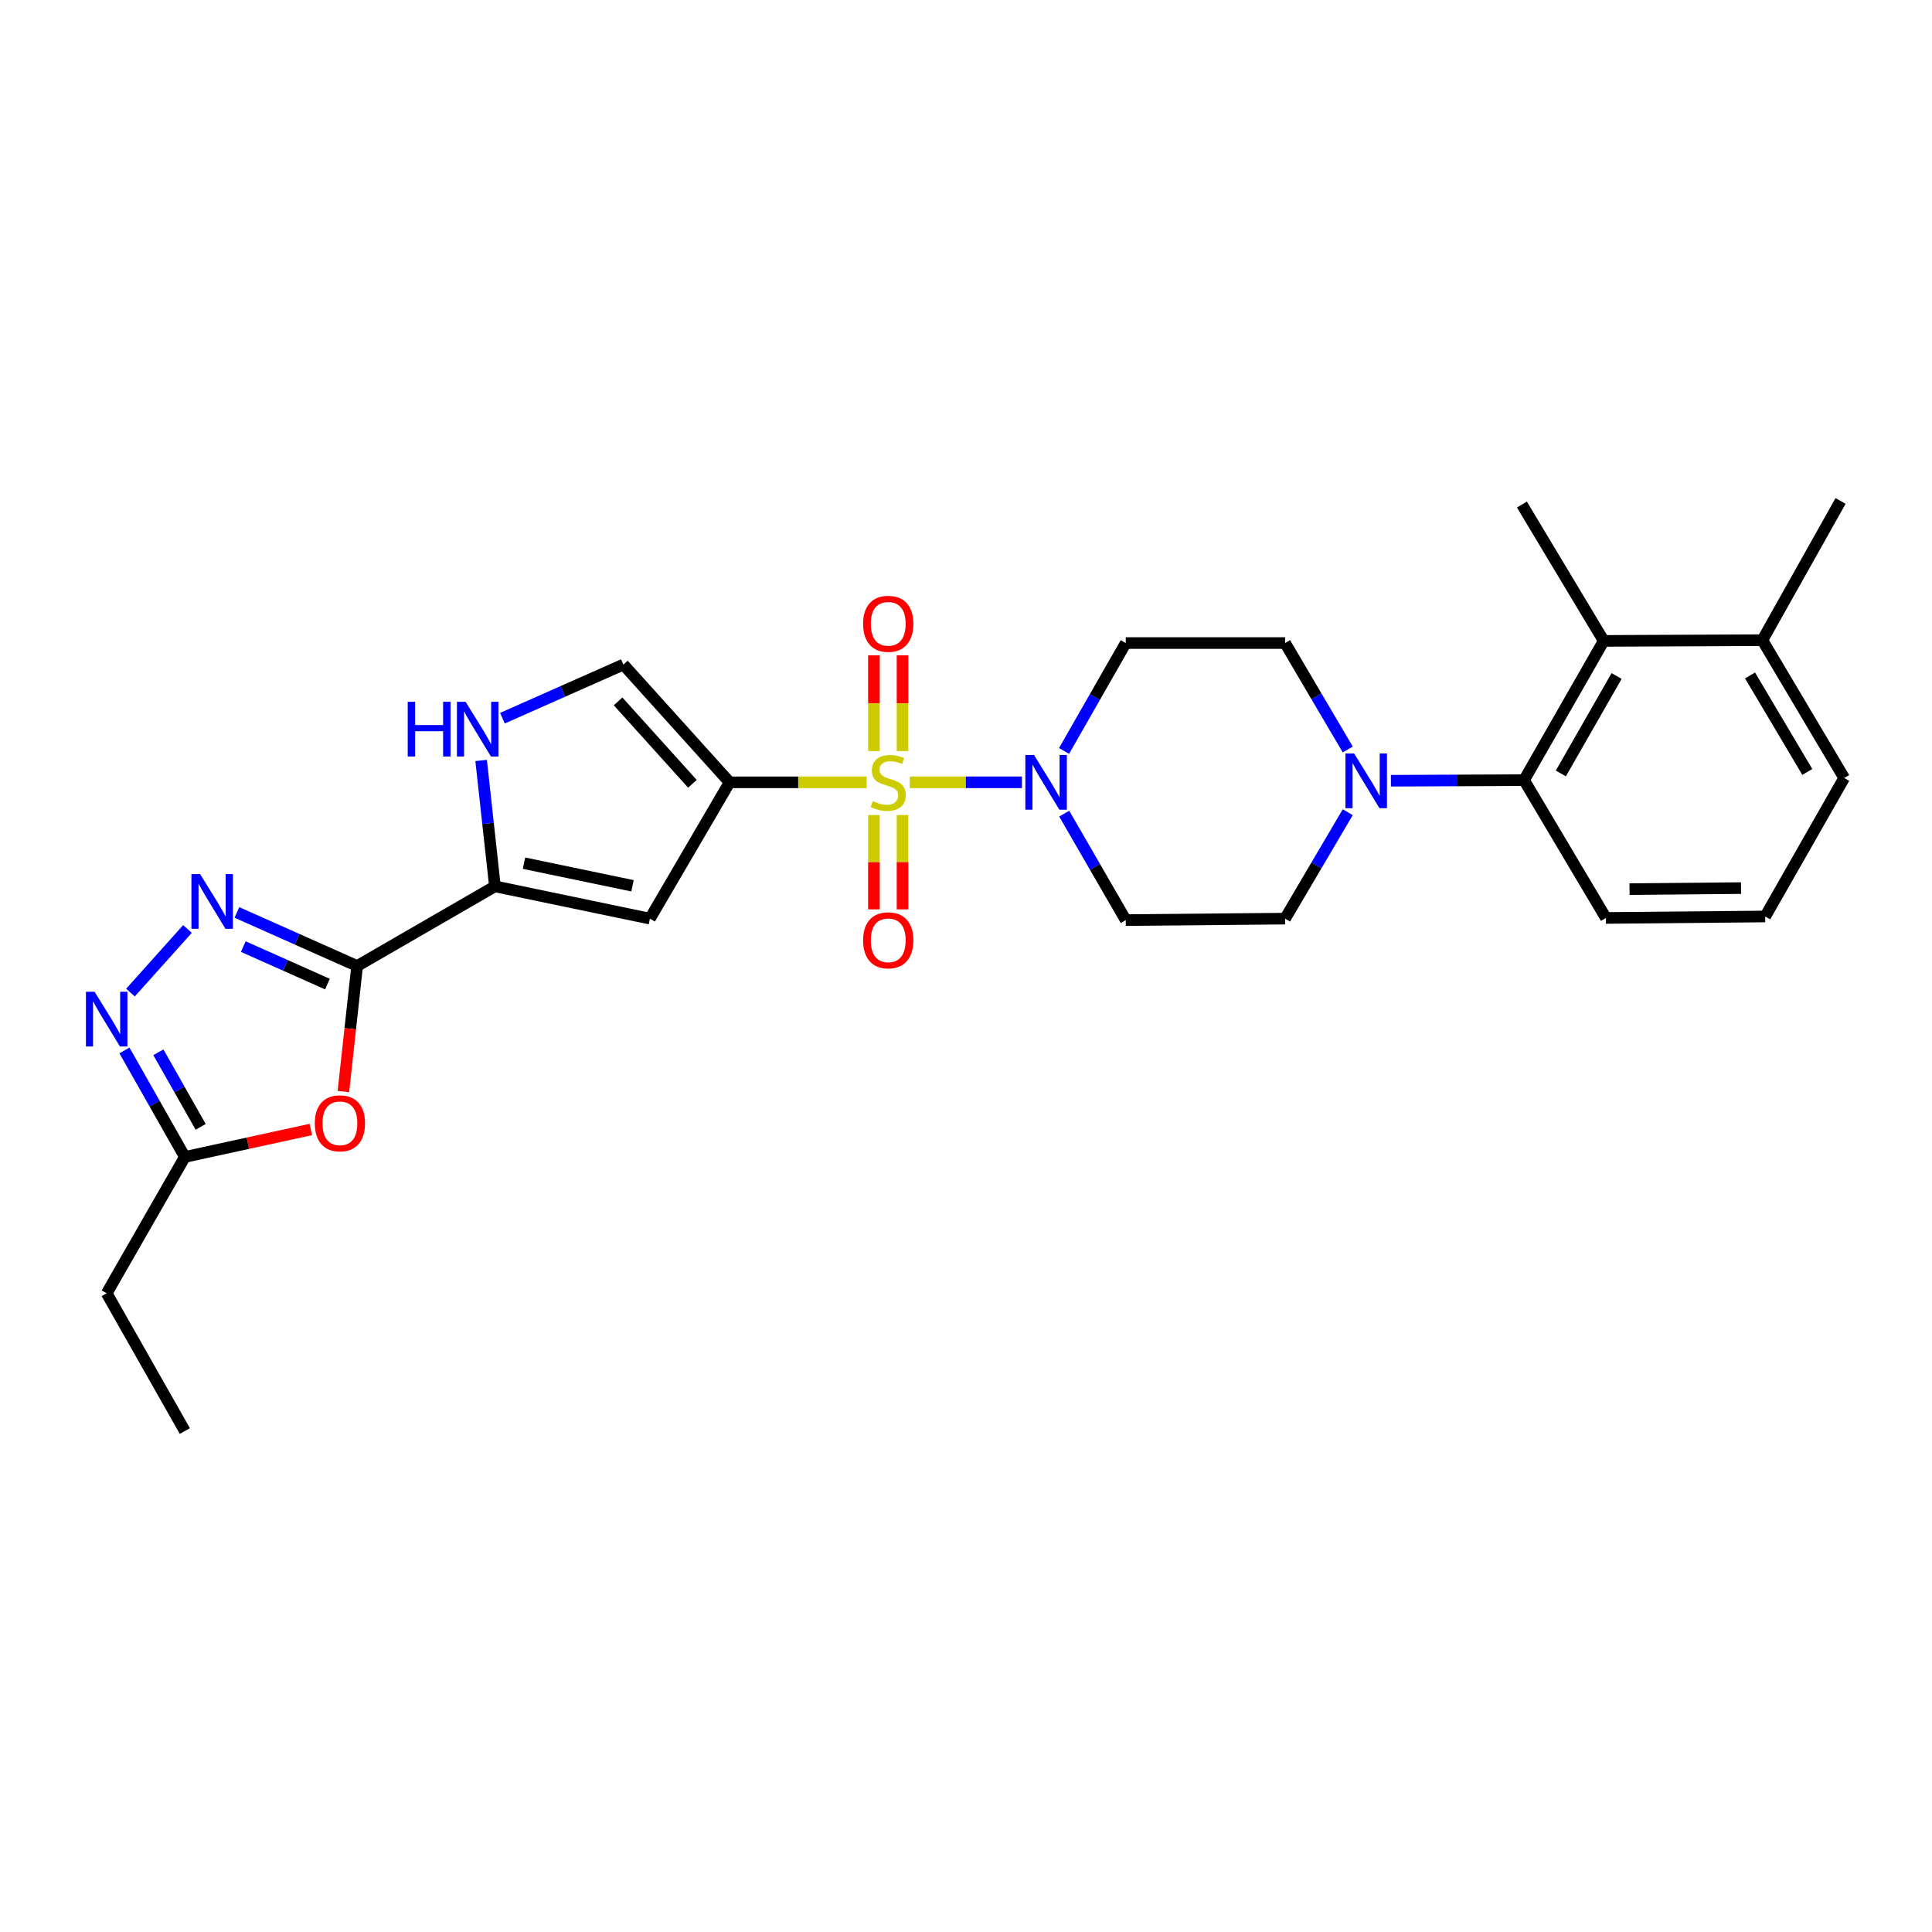 <?xml version='1.0' encoding='iso-8859-1'?>
<svg version='1.1' baseProfile='full'
              xmlns='http://www.w3.org/2000/svg'
                      xmlns:rdkit='http://www.rdkit.org/xml'
                      xmlns:xlink='http://www.w3.org/1999/xlink'
                  xml:space='preserve'
width='1000px' height='1000px' viewBox='0 0 1000 1000'>
<!-- END OF HEADER -->
<rect style='opacity:1.0;fill:#FFFFFF;stroke:none' width='1000' height='1000' x='0' y='0'> </rect>
<path class='bond-0' d='M 448.61,404.928 L 413.126,404.928' style='fill:none;fill-rule:evenodd;stroke:#CCCC00;stroke-width:6px;stroke-linecap:butt;stroke-linejoin:miter;stroke-opacity:1' />
<path class='bond-0' d='M 413.126,404.928 L 377.642,404.928' style='fill:none;fill-rule:evenodd;stroke:#000000;stroke-width:6px;stroke-linecap:butt;stroke-linejoin:miter;stroke-opacity:1' />
<path class='bond-5' d='M 470.866,404.928 L 499.909,404.928' style='fill:none;fill-rule:evenodd;stroke:#CCCC00;stroke-width:6px;stroke-linecap:butt;stroke-linejoin:miter;stroke-opacity:1' />
<path class='bond-5' d='M 499.909,404.928 L 528.953,404.928' style='fill:none;fill-rule:evenodd;stroke:#0000FF;stroke-width:6px;stroke-linecap:butt;stroke-linejoin:miter;stroke-opacity:1' />
<path class='bond-14' d='M 467.145,388.755 L 467.145,363.983' style='fill:none;fill-rule:evenodd;stroke:#CCCC00;stroke-width:6px;stroke-linecap:butt;stroke-linejoin:miter;stroke-opacity:1' />
<path class='bond-14' d='M 467.145,363.983 L 467.145,339.211' style='fill:none;fill-rule:evenodd;stroke:#FF0000;stroke-width:6px;stroke-linecap:butt;stroke-linejoin:miter;stroke-opacity:1' />
<path class='bond-14' d='M 452.341,388.755 L 452.341,363.983' style='fill:none;fill-rule:evenodd;stroke:#CCCC00;stroke-width:6px;stroke-linecap:butt;stroke-linejoin:miter;stroke-opacity:1' />
<path class='bond-14' d='M 452.341,363.983 L 452.341,339.211' style='fill:none;fill-rule:evenodd;stroke:#FF0000;stroke-width:6px;stroke-linecap:butt;stroke-linejoin:miter;stroke-opacity:1' />
<path class='bond-15' d='M 452.341,421.851 L 452.341,446.269' style='fill:none;fill-rule:evenodd;stroke:#CCCC00;stroke-width:6px;stroke-linecap:butt;stroke-linejoin:miter;stroke-opacity:1' />
<path class='bond-15' d='M 452.341,446.269 L 452.341,470.687' style='fill:none;fill-rule:evenodd;stroke:#FF0000;stroke-width:6px;stroke-linecap:butt;stroke-linejoin:miter;stroke-opacity:1' />
<path class='bond-15' d='M 467.145,421.851 L 467.145,446.269' style='fill:none;fill-rule:evenodd;stroke:#CCCC00;stroke-width:6px;stroke-linecap:butt;stroke-linejoin:miter;stroke-opacity:1' />
<path class='bond-15' d='M 467.145,446.269 L 467.145,470.687' style='fill:none;fill-rule:evenodd;stroke:#FF0000;stroke-width:6px;stroke-linecap:butt;stroke-linejoin:miter;stroke-opacity:1' />
<path class='bond-2' d='M 377.642,404.928 L 336.394,475.482' style='fill:none;fill-rule:evenodd;stroke:#000000;stroke-width:6px;stroke-linecap:butt;stroke-linejoin:miter;stroke-opacity:1' />
<path class='bond-9' d='M 377.642,404.928 L 322.667,343.982' style='fill:none;fill-rule:evenodd;stroke:#000000;stroke-width:6px;stroke-linecap:butt;stroke-linejoin:miter;stroke-opacity:1' />
<path class='bond-9' d='M 358.402,405.702 L 319.92,363.04' style='fill:none;fill-rule:evenodd;stroke:#000000;stroke-width:6px;stroke-linecap:butt;stroke-linejoin:miter;stroke-opacity:1' />
<path class='bond-1' d='M 184.85,500 L 256.176,458.769' style='fill:none;fill-rule:evenodd;stroke:#000000;stroke-width:6px;stroke-linecap:butt;stroke-linejoin:miter;stroke-opacity:1' />
<path class='bond-3' d='M 184.85,500 L 153.733,486.137' style='fill:none;fill-rule:evenodd;stroke:#000000;stroke-width:6px;stroke-linecap:butt;stroke-linejoin:miter;stroke-opacity:1' />
<path class='bond-3' d='M 153.733,486.137 L 122.616,472.274' style='fill:none;fill-rule:evenodd;stroke:#0000FF;stroke-width:6px;stroke-linecap:butt;stroke-linejoin:miter;stroke-opacity:1' />
<path class='bond-3' d='M 169.49,509.364 L 147.708,499.66' style='fill:none;fill-rule:evenodd;stroke:#000000;stroke-width:6px;stroke-linecap:butt;stroke-linejoin:miter;stroke-opacity:1' />
<path class='bond-3' d='M 147.708,499.66 L 125.926,489.956' style='fill:none;fill-rule:evenodd;stroke:#0000FF;stroke-width:6px;stroke-linecap:butt;stroke-linejoin:miter;stroke-opacity:1' />
<path class='bond-6' d='M 184.85,500 L 181.292,532.489' style='fill:none;fill-rule:evenodd;stroke:#000000;stroke-width:6px;stroke-linecap:butt;stroke-linejoin:miter;stroke-opacity:1' />
<path class='bond-6' d='M 181.292,532.489 L 177.734,564.979' style='fill:none;fill-rule:evenodd;stroke:#FF0000;stroke-width:6px;stroke-linecap:butt;stroke-linejoin:miter;stroke-opacity:1' />
<path class='bond-4' d='M 336.394,475.482 L 256.176,458.769' style='fill:none;fill-rule:evenodd;stroke:#000000;stroke-width:6px;stroke-linecap:butt;stroke-linejoin:miter;stroke-opacity:1' />
<path class='bond-4' d='M 327.381,458.481 L 271.229,446.782' style='fill:none;fill-rule:evenodd;stroke:#000000;stroke-width:6px;stroke-linecap:butt;stroke-linejoin:miter;stroke-opacity:1' />
<path class='bond-7' d='M 97.037,480.838 L 67.523,513.766' style='fill:none;fill-rule:evenodd;stroke:#0000FF;stroke-width:6px;stroke-linecap:butt;stroke-linejoin:miter;stroke-opacity:1' />
<path class='bond-29' d='M 256.176,458.769 L 252.603,426.191' style='fill:none;fill-rule:evenodd;stroke:#000000;stroke-width:6px;stroke-linecap:butt;stroke-linejoin:miter;stroke-opacity:1' />
<path class='bond-29' d='M 252.603,426.191 L 249.03,393.614' style='fill:none;fill-rule:evenodd;stroke:#0000FF;stroke-width:6px;stroke-linecap:butt;stroke-linejoin:miter;stroke-opacity:1' />
<path class='bond-16' d='M 550.743,388.692 L 566.716,360.764' style='fill:none;fill-rule:evenodd;stroke:#0000FF;stroke-width:6px;stroke-linecap:butt;stroke-linejoin:miter;stroke-opacity:1' />
<path class='bond-16' d='M 566.716,360.764 L 582.689,332.837' style='fill:none;fill-rule:evenodd;stroke:#000000;stroke-width:6px;stroke-linecap:butt;stroke-linejoin:miter;stroke-opacity:1' />
<path class='bond-17' d='M 550.835,421.148 L 566.762,448.693' style='fill:none;fill-rule:evenodd;stroke:#0000FF;stroke-width:6px;stroke-linecap:butt;stroke-linejoin:miter;stroke-opacity:1' />
<path class='bond-17' d='M 566.762,448.693 L 582.689,476.238' style='fill:none;fill-rule:evenodd;stroke:#000000;stroke-width:6px;stroke-linecap:butt;stroke-linejoin:miter;stroke-opacity:1' />
<path class='bond-12' d='M 160.889,584.624 L 128.286,591.727' style='fill:none;fill-rule:evenodd;stroke:#FF0000;stroke-width:6px;stroke-linecap:butt;stroke-linejoin:miter;stroke-opacity:1' />
<path class='bond-12' d='M 128.286,591.727 L 95.684,598.831' style='fill:none;fill-rule:evenodd;stroke:#000000;stroke-width:6px;stroke-linecap:butt;stroke-linejoin:miter;stroke-opacity:1' />
<path class='bond-30' d='M 64.413,543.706 L 80.048,571.268' style='fill:none;fill-rule:evenodd;stroke:#0000FF;stroke-width:6px;stroke-linecap:butt;stroke-linejoin:miter;stroke-opacity:1' />
<path class='bond-30' d='M 80.048,571.268 L 95.684,598.831' style='fill:none;fill-rule:evenodd;stroke:#000000;stroke-width:6px;stroke-linecap:butt;stroke-linejoin:miter;stroke-opacity:1' />
<path class='bond-30' d='M 81.981,544.67 L 92.925,563.963' style='fill:none;fill-rule:evenodd;stroke:#0000FF;stroke-width:6px;stroke-linecap:butt;stroke-linejoin:miter;stroke-opacity:1' />
<path class='bond-30' d='M 92.925,563.963 L 103.87,583.257' style='fill:none;fill-rule:evenodd;stroke:#000000;stroke-width:6px;stroke-linecap:butt;stroke-linejoin:miter;stroke-opacity:1' />
<path class='bond-8' d='M 260.055,371.733 L 291.361,357.857' style='fill:none;fill-rule:evenodd;stroke:#0000FF;stroke-width:6px;stroke-linecap:butt;stroke-linejoin:miter;stroke-opacity:1' />
<path class='bond-8' d='M 291.361,357.857 L 322.667,343.982' style='fill:none;fill-rule:evenodd;stroke:#000000;stroke-width:6px;stroke-linecap:butt;stroke-linejoin:miter;stroke-opacity:1' />
<path class='bond-10' d='M 697.594,420.392 L 681.377,447.937' style='fill:none;fill-rule:evenodd;stroke:#0000FF;stroke-width:6px;stroke-linecap:butt;stroke-linejoin:miter;stroke-opacity:1' />
<path class='bond-10' d='M 681.377,447.937 L 665.16,475.482' style='fill:none;fill-rule:evenodd;stroke:#000000;stroke-width:6px;stroke-linecap:butt;stroke-linejoin:miter;stroke-opacity:1' />
<path class='bond-11' d='M 719.931,404.107 L 754.393,403.954' style='fill:none;fill-rule:evenodd;stroke:#0000FF;stroke-width:6px;stroke-linecap:butt;stroke-linejoin:miter;stroke-opacity:1' />
<path class='bond-11' d='M 754.393,403.954 L 788.855,403.801' style='fill:none;fill-rule:evenodd;stroke:#000000;stroke-width:6px;stroke-linecap:butt;stroke-linejoin:miter;stroke-opacity:1' />
<path class='bond-28' d='M 697.595,387.934 L 681.377,360.386' style='fill:none;fill-rule:evenodd;stroke:#0000FF;stroke-width:6px;stroke-linecap:butt;stroke-linejoin:miter;stroke-opacity:1' />
<path class='bond-28' d='M 681.377,360.386 L 665.16,332.837' style='fill:none;fill-rule:evenodd;stroke:#000000;stroke-width:6px;stroke-linecap:butt;stroke-linejoin:miter;stroke-opacity:1' />
<path class='bond-13' d='M 788.855,403.801 L 830.086,331.727' style='fill:none;fill-rule:evenodd;stroke:#000000;stroke-width:6px;stroke-linecap:butt;stroke-linejoin:miter;stroke-opacity:1' />
<path class='bond-13' d='M 807.89,400.342 L 836.752,349.889' style='fill:none;fill-rule:evenodd;stroke:#000000;stroke-width:6px;stroke-linecap:butt;stroke-linejoin:miter;stroke-opacity:1' />
<path class='bond-21' d='M 788.855,403.801 L 831.213,475.128' style='fill:none;fill-rule:evenodd;stroke:#000000;stroke-width:6px;stroke-linecap:butt;stroke-linejoin:miter;stroke-opacity:1' />
<path class='bond-23' d='M 95.684,598.831 L 55.217,669.4' style='fill:none;fill-rule:evenodd;stroke:#000000;stroke-width:6px;stroke-linecap:butt;stroke-linejoin:miter;stroke-opacity:1' />
<path class='bond-20' d='M 830.086,331.727 L 912.195,331.365' style='fill:none;fill-rule:evenodd;stroke:#000000;stroke-width:6px;stroke-linecap:butt;stroke-linejoin:miter;stroke-opacity:1' />
<path class='bond-22' d='M 830.086,331.727 L 787.736,261.157' style='fill:none;fill-rule:evenodd;stroke:#000000;stroke-width:6px;stroke-linecap:butt;stroke-linejoin:miter;stroke-opacity:1' />
<path class='bond-19' d='M 582.689,332.837 L 665.16,332.837' style='fill:none;fill-rule:evenodd;stroke:#000000;stroke-width:6px;stroke-linecap:butt;stroke-linejoin:miter;stroke-opacity:1' />
<path class='bond-18' d='M 582.689,476.238 L 665.16,475.482' style='fill:none;fill-rule:evenodd;stroke:#000000;stroke-width:6px;stroke-linecap:butt;stroke-linejoin:miter;stroke-opacity:1' />
<path class='bond-26' d='M 912.195,331.365 L 952.678,259.29' style='fill:none;fill-rule:evenodd;stroke:#000000;stroke-width:6px;stroke-linecap:butt;stroke-linejoin:miter;stroke-opacity:1' />
<path class='bond-31' d='M 912.195,331.365 L 954.545,402.691' style='fill:none;fill-rule:evenodd;stroke:#000000;stroke-width:6px;stroke-linecap:butt;stroke-linejoin:miter;stroke-opacity:1' />
<path class='bond-31' d='M 905.818,349.622 L 935.463,399.551' style='fill:none;fill-rule:evenodd;stroke:#000000;stroke-width:6px;stroke-linecap:butt;stroke-linejoin:miter;stroke-opacity:1' />
<path class='bond-24' d='M 831.213,475.128 L 913.668,474.371' style='fill:none;fill-rule:evenodd;stroke:#000000;stroke-width:6px;stroke-linecap:butt;stroke-linejoin:miter;stroke-opacity:1' />
<path class='bond-24' d='M 843.445,460.21 L 901.164,459.68' style='fill:none;fill-rule:evenodd;stroke:#000000;stroke-width:6px;stroke-linecap:butt;stroke-linejoin:miter;stroke-opacity:1' />
<path class='bond-27' d='M 55.217,669.4 L 95.684,740.71' style='fill:none;fill-rule:evenodd;stroke:#000000;stroke-width:6px;stroke-linecap:butt;stroke-linejoin:miter;stroke-opacity:1' />
<path class='bond-25' d='M 913.668,474.371 L 954.545,402.691' style='fill:none;fill-rule:evenodd;stroke:#000000;stroke-width:6px;stroke-linecap:butt;stroke-linejoin:miter;stroke-opacity:1' />
<path  class='atom-0' d='M 451.743 414.648
Q 452.063 414.768, 453.383 415.328
Q 454.703 415.888, 456.143 416.248
Q 457.623 416.568, 459.063 416.568
Q 461.743 416.568, 463.303 415.288
Q 464.863 413.968, 464.863 411.688
Q 464.863 410.128, 464.063 409.168
Q 463.303 408.208, 462.103 407.688
Q 460.903 407.168, 458.903 406.568
Q 456.383 405.808, 454.863 405.088
Q 453.383 404.368, 452.303 402.848
Q 451.263 401.328, 451.263 398.768
Q 451.263 395.208, 453.663 393.008
Q 456.103 390.808, 460.903 390.808
Q 464.183 390.808, 467.903 392.368
L 466.983 395.448
Q 463.583 394.048, 461.023 394.048
Q 458.263 394.048, 456.743 395.208
Q 455.223 396.328, 455.263 398.288
Q 455.263 399.808, 456.023 400.728
Q 456.823 401.648, 457.943 402.168
Q 459.103 402.688, 461.023 403.288
Q 463.583 404.088, 465.103 404.888
Q 466.623 405.688, 467.703 407.328
Q 468.823 408.928, 468.823 411.688
Q 468.823 415.608, 466.183 417.728
Q 463.583 419.808, 459.223 419.808
Q 456.703 419.808, 454.783 419.248
Q 452.903 418.728, 450.663 417.808
L 451.743 414.648
' fill='#CCCC00'/>
<path  class='atom-4' d='M 103.562 452.414
L 112.842 467.414
Q 113.762 468.894, 115.242 471.574
Q 116.722 474.254, 116.802 474.414
L 116.802 452.414
L 120.562 452.414
L 120.562 480.734
L 116.682 480.734
L 106.722 464.334
Q 105.562 462.414, 104.322 460.214
Q 103.122 458.014, 102.762 457.334
L 102.762 480.734
L 99.082 480.734
L 99.082 452.414
L 103.562 452.414
' fill='#0000FF'/>
<path  class='atom-6' d='M 535.197 390.768
L 544.477 405.768
Q 545.397 407.248, 546.877 409.928
Q 548.357 412.608, 548.437 412.768
L 548.437 390.768
L 552.197 390.768
L 552.197 419.088
L 548.317 419.088
L 538.357 402.688
Q 537.197 400.768, 535.957 398.568
Q 534.757 396.368, 534.397 395.688
L 534.397 419.088
L 530.717 419.088
L 530.717 390.768
L 535.197 390.768
' fill='#0000FF'/>
<path  class='atom-7' d='M 162.942 581.424
Q 162.942 574.624, 166.302 570.824
Q 169.662 567.024, 175.942 567.024
Q 182.222 567.024, 185.582 570.824
Q 188.942 574.624, 188.942 581.424
Q 188.942 588.304, 185.542 592.224
Q 182.142 596.104, 175.942 596.104
Q 169.702 596.104, 166.302 592.224
Q 162.942 588.344, 162.942 581.424
M 175.942 592.904
Q 180.262 592.904, 182.582 590.024
Q 184.942 587.104, 184.942 581.424
Q 184.942 575.864, 182.582 573.064
Q 180.262 570.224, 175.942 570.224
Q 171.622 570.224, 169.262 573.024
Q 166.942 575.824, 166.942 581.424
Q 166.942 587.144, 169.262 590.024
Q 171.622 592.904, 175.942 592.904
' fill='#FF0000'/>
<path  class='atom-8' d='M 48.957 513.336
L 58.237 528.336
Q 59.157 529.816, 60.637 532.496
Q 62.117 535.176, 62.197 535.336
L 62.197 513.336
L 65.957 513.336
L 65.957 541.656
L 62.077 541.656
L 52.117 525.256
Q 50.957 523.336, 49.717 521.136
Q 48.517 518.936, 48.157 518.256
L 48.157 541.656
L 44.477 541.656
L 44.477 513.336
L 48.957 513.336
' fill='#0000FF'/>
<path  class='atom-9' d='M 211.032 363.248
L 214.872 363.248
L 214.872 375.288
L 229.352 375.288
L 229.352 363.248
L 233.192 363.248
L 233.192 391.568
L 229.352 391.568
L 229.352 378.488
L 214.872 378.488
L 214.872 391.568
L 211.032 391.568
L 211.032 363.248
' fill='#0000FF'/>
<path  class='atom-9' d='M 240.992 363.248
L 250.272 378.248
Q 251.192 379.728, 252.672 382.408
Q 254.152 385.088, 254.232 385.248
L 254.232 363.248
L 257.992 363.248
L 257.992 391.568
L 254.112 391.568
L 244.152 375.168
Q 242.992 373.248, 241.752 371.048
Q 240.552 368.848, 240.192 368.168
L 240.192 391.568
L 236.512 391.568
L 236.512 363.248
L 240.992 363.248
' fill='#0000FF'/>
<path  class='atom-11' d='M 700.888 390.003
L 710.168 405.003
Q 711.088 406.483, 712.568 409.163
Q 714.048 411.843, 714.128 412.003
L 714.128 390.003
L 717.888 390.003
L 717.888 418.323
L 714.008 418.323
L 704.048 401.923
Q 702.888 400.003, 701.648 397.803
Q 700.448 395.603, 700.088 394.923
L 700.088 418.323
L 696.408 418.323
L 696.408 390.003
L 700.888 390.003
' fill='#0000FF'/>
<path  class='atom-15' d='M 446.743 322.882
Q 446.743 316.082, 450.103 312.282
Q 453.463 308.482, 459.743 308.482
Q 466.023 308.482, 469.383 312.282
Q 472.743 316.082, 472.743 322.882
Q 472.743 329.762, 469.343 333.682
Q 465.943 337.562, 459.743 337.562
Q 453.503 337.562, 450.103 333.682
Q 446.743 329.802, 446.743 322.882
M 459.743 334.362
Q 464.063 334.362, 466.383 331.482
Q 468.743 328.562, 468.743 322.882
Q 468.743 317.322, 466.383 314.522
Q 464.063 311.682, 459.743 311.682
Q 455.423 311.682, 453.063 314.482
Q 450.743 317.282, 450.743 322.882
Q 450.743 328.602, 453.063 331.482
Q 455.423 334.362, 459.743 334.362
' fill='#FF0000'/>
<path  class='atom-16' d='M 446.743 486.706
Q 446.743 479.906, 450.103 476.106
Q 453.463 472.306, 459.743 472.306
Q 466.023 472.306, 469.383 476.106
Q 472.743 479.906, 472.743 486.706
Q 472.743 493.586, 469.343 497.506
Q 465.943 501.386, 459.743 501.386
Q 453.503 501.386, 450.103 497.506
Q 446.743 493.626, 446.743 486.706
M 459.743 498.186
Q 464.063 498.186, 466.383 495.306
Q 468.743 492.386, 468.743 486.706
Q 468.743 481.146, 466.383 478.346
Q 464.063 475.506, 459.743 475.506
Q 455.423 475.506, 453.063 478.306
Q 450.743 481.106, 450.743 486.706
Q 450.743 492.426, 453.063 495.306
Q 455.423 498.186, 459.743 498.186
' fill='#FF0000'/>
</svg>
